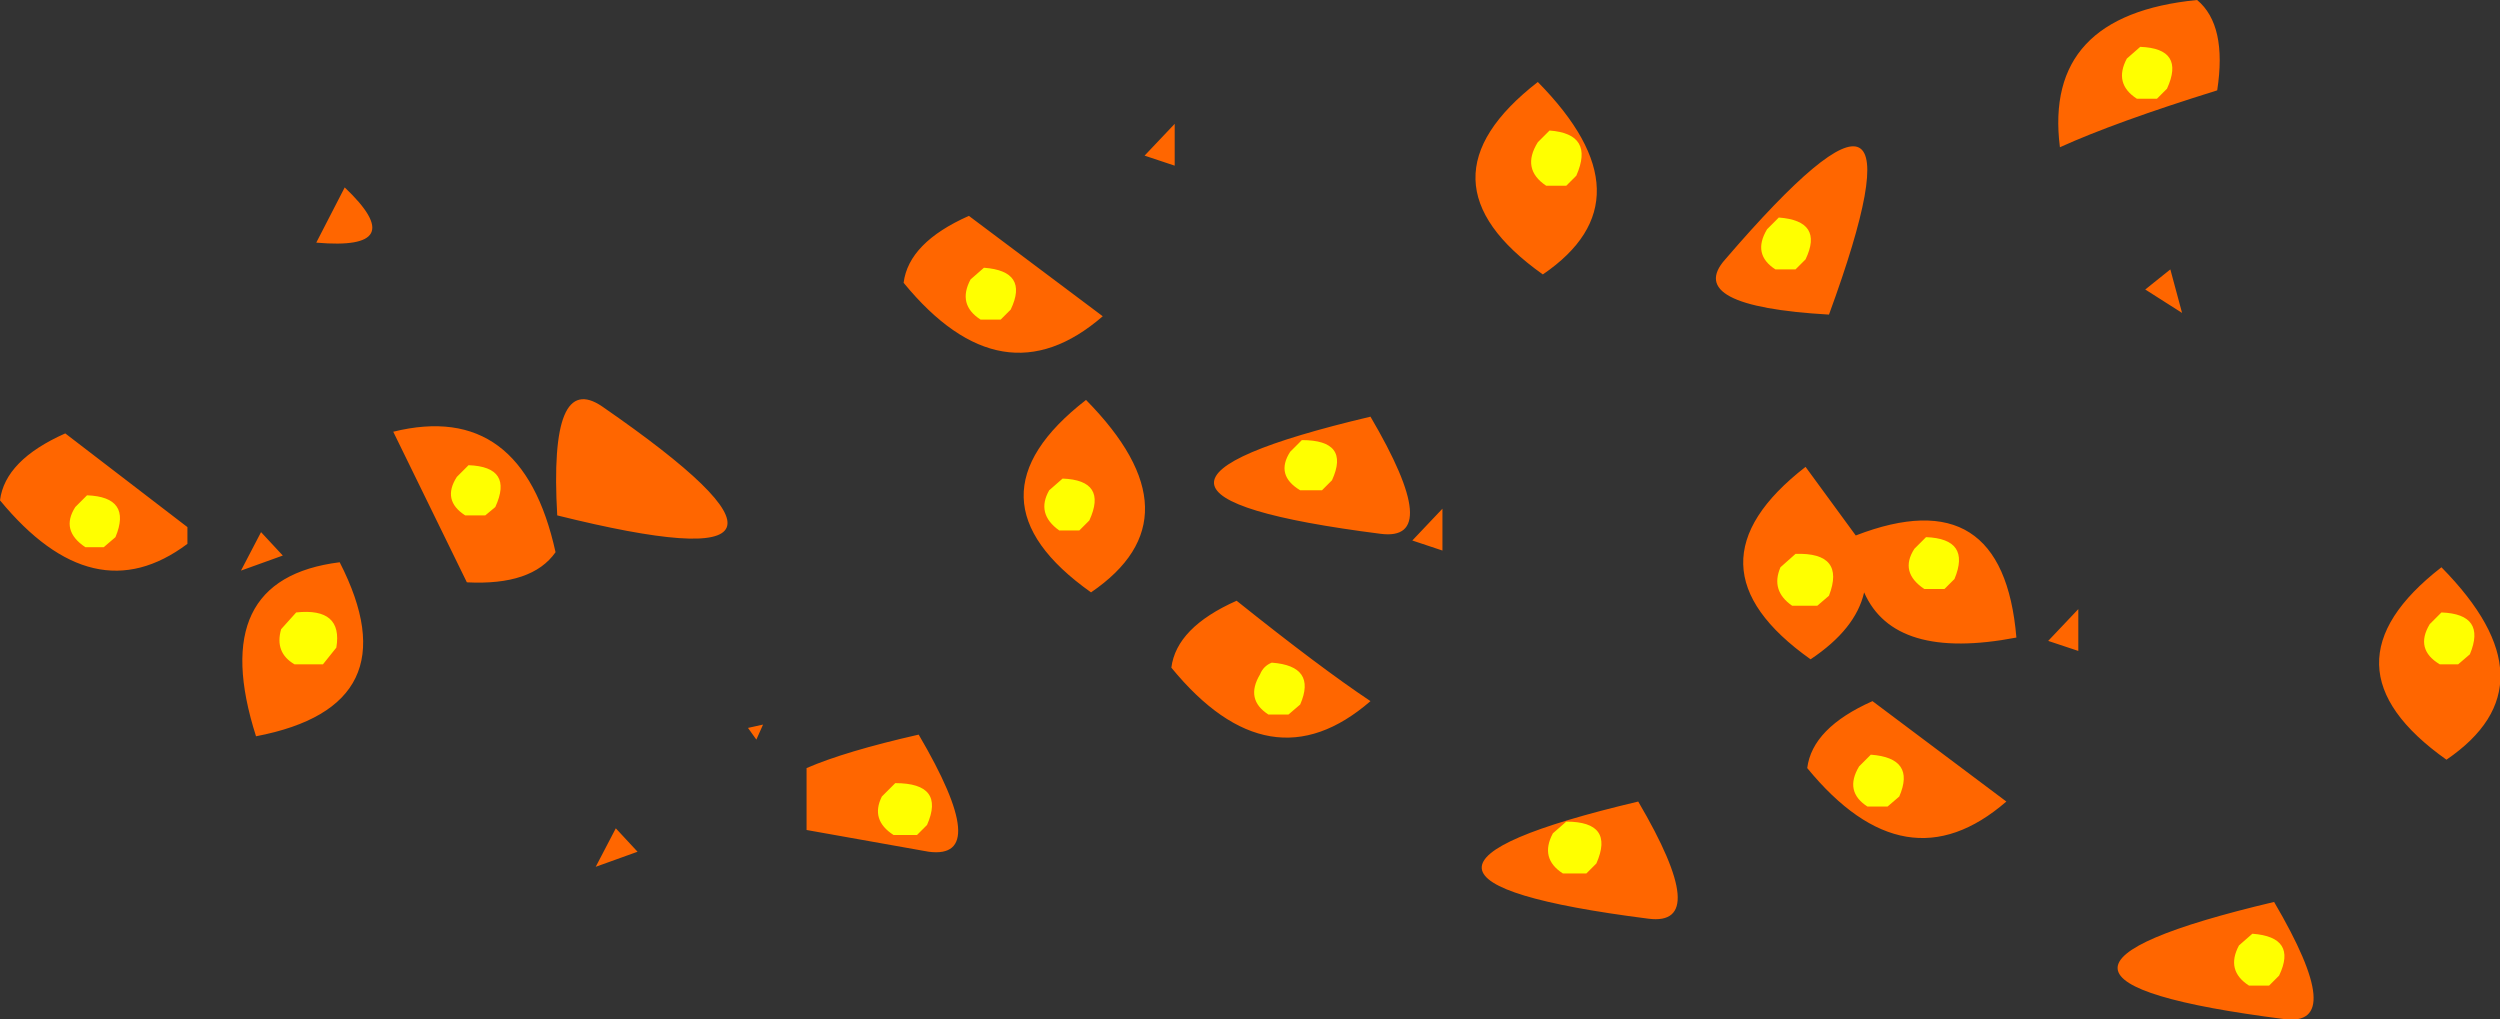 <?xml version="1.0" encoding="UTF-8" standalone="no"?>
<svg xmlns:xlink="http://www.w3.org/1999/xlink" height="30.45px" width="74.7px" xmlns="http://www.w3.org/2000/svg">
  <rect width="100%" height="100%" fill="#333333" stroke="none"/>
  <g transform="matrix(1.0, 0.0, 0.0, 1.0, 23.1, 19.35)">
    <path d="M12.0 -14.4 L11.1 -14.7 12.0 -15.65 12.0 -14.4 M3.9 -10.9 Q4.05 -12.1 5.85 -12.9 L9.85 -9.9 Q6.85 -7.3 3.9 -10.9 M9.35 -7.4 Q12.8 -3.9 9.5 -1.65 5.55 -4.45 9.35 -7.4 M19.1 -3.2 L20.0 -4.15 20.0 -2.9 19.1 -3.2 M17.85 -6.9 Q20.05 -3.15 18.15 -3.4 8.35 -4.65 17.85 -6.9 M38.1 -0.2 L39.0 -1.15 39.0 0.1 38.1 -0.2 M32.35 -3.35 Q36.75 -5.05 37.15 -0.3 33.5 0.4 32.6 -1.65 32.35 -0.55 31.0 0.35 27.05 -2.45 30.85 -5.4 L32.35 -3.35 M28.45 -11.6 Q34.9 -19.1 31.55 -9.95 27.2 -10.2 28.45 -11.6 M22.85 -16.9 Q26.3 -13.4 23.0 -11.15 19.05 -13.95 22.85 -16.9 M43.15 -16.65 Q40.1 -15.7 38.45 -14.95 37.95 -18.9 42.55 -19.35 43.45 -18.6 43.15 -16.65 M42.1 -10.0 L41.0 -10.7 41.75 -11.3 42.1 -10.0 M45.15 11.1 Q35.35 9.85 44.85 7.6 47.05 11.35 45.15 11.1 M32.85 1.6 L36.85 4.6 Q33.85 7.2 30.9 3.6 31.05 2.4 32.85 1.6 M26.15 8.1 Q16.35 6.85 25.85 4.6 28.05 8.35 26.15 8.1 M11.9 0.6 Q12.05 -0.6 13.85 -1.4 16.35 0.6 17.85 1.6 14.85 4.2 11.9 0.6 M4.35 2.6 Q6.55 6.35 4.65 6.1 L1.0 5.45 1.0 3.6 Q2.15 3.1 4.35 2.6 M50.0 3.35 Q46.05 0.55 49.85 -2.4 53.3 1.1 50.0 3.35 M-21.15 -6.4 L-17.5 -3.6 -17.5 -3.1 Q-20.3 -1.0 -23.1 -4.4 -22.95 -5.6 -21.15 -6.4 M-15.9 -2.3 L-15.3 -3.45 -14.65 -2.75 -15.9 -2.3 M-9.15 -1.95 L-11.35 -6.45 Q-7.5 -7.4 -6.5 -2.85 -7.2 -1.85 -9.15 -1.95 M-5.1 -7.2 Q3.0 -1.6 -6.45 -3.95 -6.7 -8.3 -5.1 -7.2 M-12.8 -13.75 Q-10.8 -11.85 -13.65 -12.1 L-12.8 -13.75 M-0.75 2.4 L-0.3 2.3 -0.5 2.75 -0.75 2.4 M-4.05 6.1 L-5.3 6.55 -4.7 5.4 -4.05 6.1 M-12.95 -2.55 Q-10.75 1.75 -15.45 2.65 -16.95 -2.05 -12.95 -2.55" fill="#ff6600" fill-rule="evenodd" stroke="none"/>
    <path d="M6.2 -9.8 Q5.5 -10.25 5.9 -11.0 L6.3 -11.35 Q7.65 -11.25 7.1 -10.1 L6.8 -9.8 6.2 -9.8 M8.65 -5.05 Q10.0 -5.0 9.45 -3.8 L9.15 -3.5 8.55 -3.5 Q7.85 -4.0 8.25 -4.7 L8.65 -5.05 M16.7 -5.0 L16.4 -4.7 15.75 -4.7 Q15.0 -5.15 15.45 -5.85 L15.8 -6.2 Q17.25 -6.2 16.7 -5.0 M30.05 -12.85 Q31.4 -12.75 30.85 -11.6 L30.55 -11.3 29.95 -11.3 Q29.25 -11.75 29.7 -12.5 L30.05 -12.85 M24.0 -14.1 L23.7 -13.8 23.1 -13.8 Q22.35 -14.3 22.85 -15.1 L23.2 -15.45 Q24.55 -15.35 24.0 -14.1 M31.55 -1.55 L31.2 -1.25 30.45 -1.25 Q29.8 -1.7 30.1 -2.4 L30.55 -2.8 Q32.05 -2.85 31.55 -1.55 M35.0 -1.75 L34.4 -1.75 Q33.65 -2.25 34.1 -2.95 L34.45 -3.3 Q35.8 -3.25 35.3 -2.05 L35.0 -1.75 M41.65 -16.7 L41.35 -16.4 40.75 -16.4 Q40.05 -16.85 40.45 -17.6 L40.85 -17.95 Q42.2 -17.9 41.65 -16.7 M49.85 -1.05 Q51.2 -1.0 50.7 0.2 L50.35 0.5 49.8 0.5 Q49.05 0.05 49.5 -0.7 L49.85 -1.05 M45.0 9.8 L44.7 10.1 44.1 10.1 Q43.4 9.65 43.8 8.9 L44.2 8.55 Q45.55 8.65 45.0 9.8 M32.8 3.2 Q34.15 3.3 33.65 4.45 L33.3 4.75 32.7 4.75 Q32.0 4.3 32.45 3.55 L32.8 3.2 M24.6 6.45 L24.3 6.75 23.6 6.75 Q22.9 6.3 23.3 5.55 L23.7 5.2 Q25.15 5.2 24.6 6.45 M14.8 2.0 Q14.1 1.55 14.55 0.8 14.65 0.55 14.9 0.45 16.25 0.55 15.75 1.7 L15.4 2.0 14.8 2.0 M4.6 5.3 L4.3 5.6 3.6 5.6 Q2.9 5.15 3.25 4.45 L3.65 4.05 Q5.15 4.05 4.6 5.3 M-20.5 -4.55 Q-19.15 -4.5 -19.65 -3.3 L-20.0 -3.0 -20.55 -3.0 Q-21.3 -3.5 -20.85 -4.2 L-20.5 -4.55 M-14.25 -1.05 Q-12.85 -1.2 -13.05 0.0 L-13.45 0.5 -14.3 0.5 Q-14.9 0.15 -14.7 -0.55 L-14.25 -1.05 M-8.3 -4.2 L-8.6 -3.95 -9.2 -3.95 Q-9.9 -4.4 -9.45 -5.1 L-9.1 -5.45 Q-7.75 -5.4 -8.3 -4.2" fill="#ffff00" fill-rule="evenodd" stroke="none"/>
  </g>
</svg>
